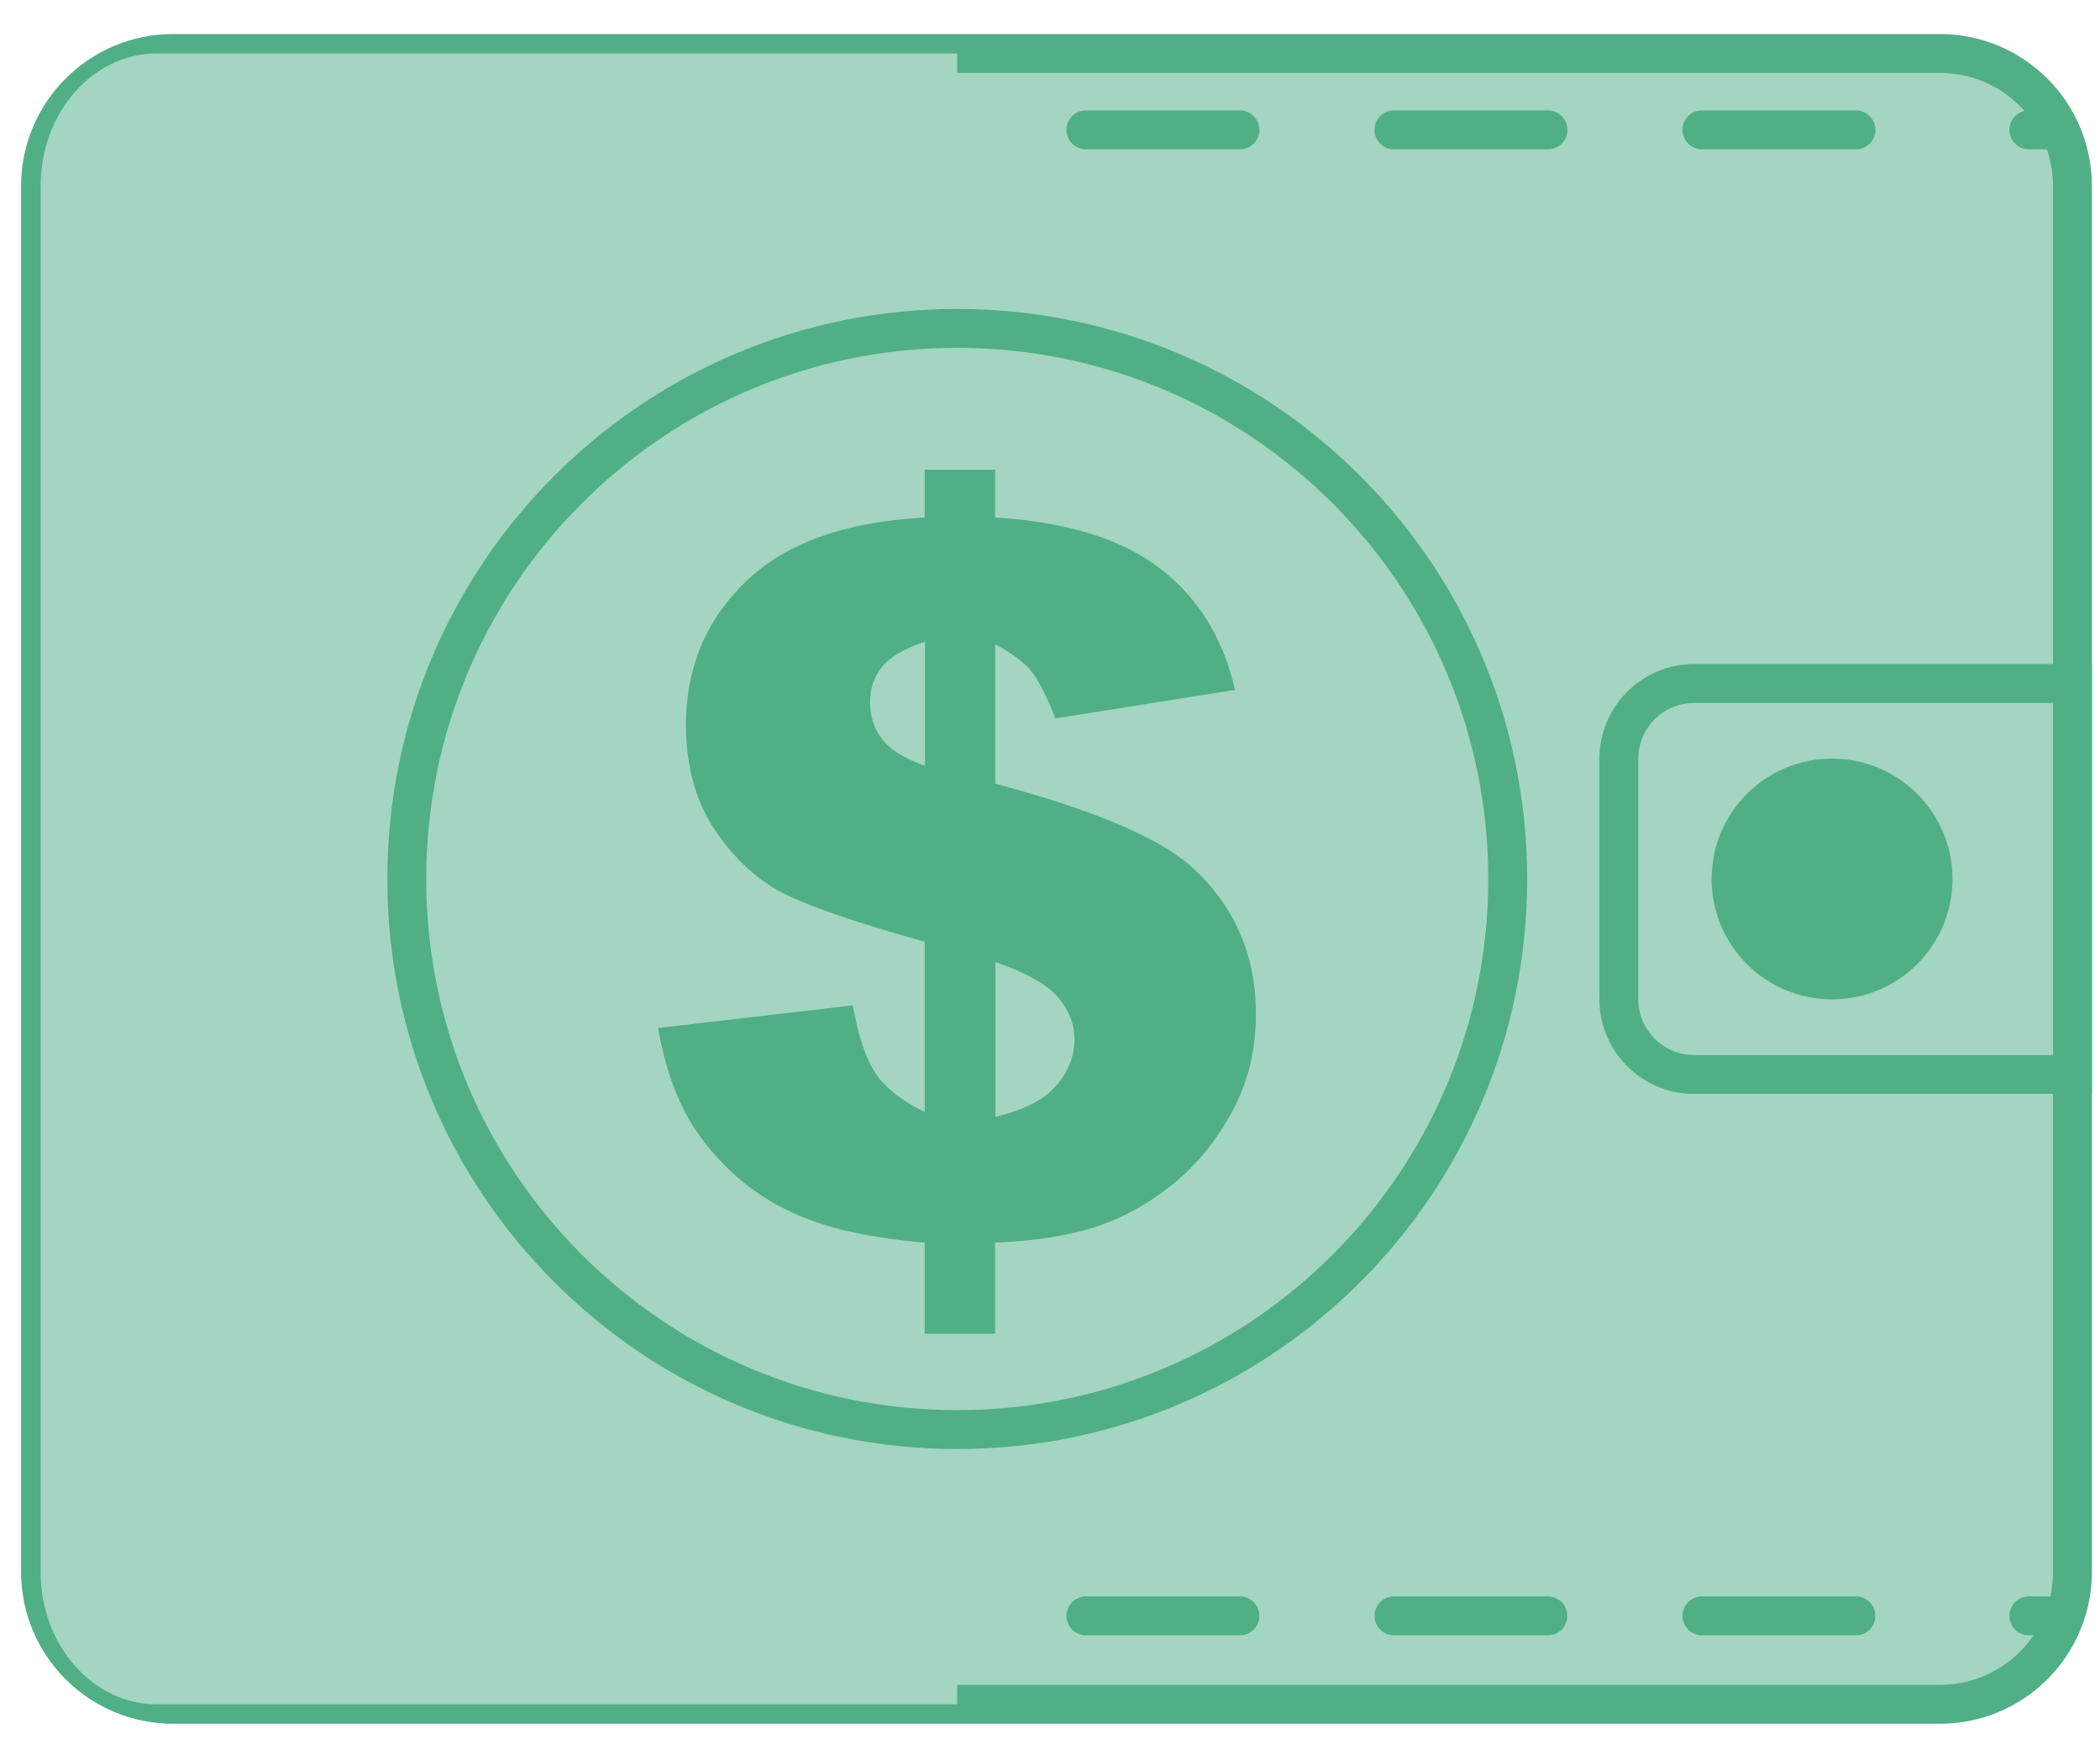 <svg width="54" height="45" viewBox="0 0 54 45" fill="none" xmlns="http://www.w3.org/2000/svg">
<path d="M53.292 40.413C53.292 42.294 51.767 43.818 49.884 43.818H4.452C2.571 43.818 1.042 42.294 1.042 40.413V4.783C1.042 2.902 2.569 1.375 4.452 1.375H49.884C51.765 1.375 53.292 2.902 53.292 4.783V40.413Z" fill="#A4D5C0" stroke="#50AF85" stroke-miterlimit="10"/>
<path d="M1.675 3.339H2.162" stroke="#50AF85" stroke-linecap="round" stroke-linejoin="round"/>
<path d="M4.164 3.339H51.174" stroke="#50AF85" stroke-linecap="round" stroke-linejoin="round" stroke-dasharray="3.96 3.96"/>
<path d="M52.171 3.339H52.658" stroke="#50AF85" stroke-linecap="round" stroke-linejoin="round"/>
<path d="M1.675 41.544H2.162" stroke="#50AF85" stroke-linecap="round" stroke-linejoin="round"/>
<path d="M4.164 41.544H51.174" stroke="#50AF85" stroke-linecap="round" stroke-linejoin="round" stroke-dasharray="3.96 3.96"/>
<path d="M52.171 41.544H52.658" stroke="#50AF85" stroke-linecap="round" stroke-linejoin="round"/>
<path d="M53.292 17.573H43.563C42.495 17.573 41.627 18.439 41.627 19.509V25.686C41.627 26.757 42.495 27.625 43.563 27.625H53.292V17.573Z" fill="#A4D5C0" stroke="#50AF85" stroke-miterlimit="10"/>
<path d="M50.207 22.599C50.207 24.308 48.821 25.694 47.11 25.694C45.401 25.694 44.013 24.308 44.013 22.599C44.013 20.89 45.401 19.504 47.11 19.504C48.819 19.504 50.207 20.89 50.207 22.599Z" fill="#50AF85"/>
<path d="M24.614 1.375H4.028C2.38 1.375 1.044 2.902 1.044 4.783V40.413C1.044 42.294 2.382 43.818 4.028 43.818H24.614V1.375Z" fill="#A4D5C0"/>
<path d="M38.77 22.599C38.77 30.417 32.434 36.755 24.614 36.755C16.796 36.755 10.46 30.417 10.46 22.599C10.46 14.782 16.796 8.443 24.614 8.443C32.434 8.446 38.77 14.782 38.77 22.599Z" fill="#A4D5C0" stroke="#50AF85" stroke-miterlimit="10"/>
<path d="M31.755 17.738L27.14 18.47C26.908 17.887 26.701 17.478 26.515 17.25C26.328 17.023 26.02 16.794 25.591 16.564V20.148C28.102 20.82 29.781 21.526 30.621 22.269C31.74 23.271 32.295 24.543 32.295 26.08C32.295 26.982 32.096 27.809 31.694 28.559C31.29 29.314 30.78 29.942 30.157 30.447C29.534 30.95 28.87 31.316 28.165 31.545C27.466 31.773 26.603 31.906 25.588 31.949V34.292H23.778V31.949C22.561 31.843 21.574 31.646 20.82 31.361C20.062 31.076 19.411 30.682 18.861 30.177C18.311 29.672 17.889 29.13 17.591 28.547C17.291 27.963 17.069 27.259 16.92 26.431L21.93 25.848C22.077 26.666 22.276 27.257 22.531 27.62C22.781 27.984 23.198 28.307 23.778 28.589V24.21C22.11 23.748 20.923 23.344 20.221 23.006C19.525 22.668 18.921 22.122 18.407 21.375C17.897 20.628 17.639 19.714 17.639 18.639C17.639 17.167 18.154 15.938 19.181 14.948C20.209 13.959 21.744 13.414 23.778 13.305V12.078H25.588V13.305C27.441 13.421 28.854 13.858 29.834 14.62C30.818 15.375 31.459 16.417 31.755 17.738ZM23.786 16.498C23.256 16.675 22.884 16.889 22.68 17.147C22.473 17.402 22.372 17.707 22.372 18.056C22.372 18.419 22.476 18.737 22.685 19.007C22.892 19.277 23.261 19.505 23.786 19.686V16.498ZM25.596 28.711C26.295 28.554 26.812 28.297 27.138 27.936C27.464 27.575 27.628 27.168 27.628 26.721C27.628 26.333 27.489 25.974 27.211 25.646C26.939 25.32 26.398 25.015 25.596 24.732V28.711Z" fill="#50AF85"/>
</svg>
